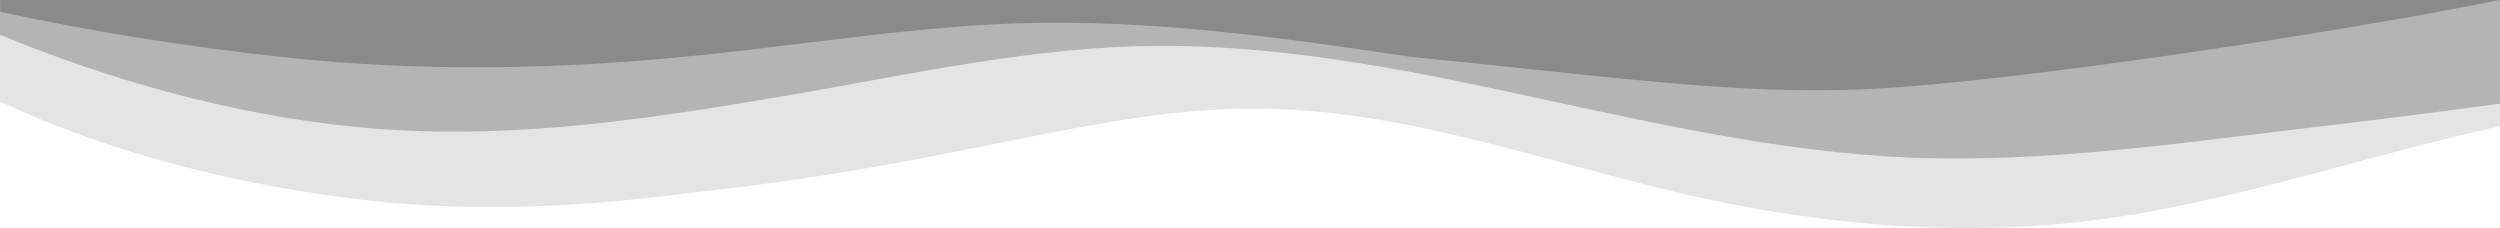 <?xml version="1.0" encoding="UTF-8" standalone="no"?>
<svg
   viewBox="0 0 1139 103.875"
   preserveAspectRatio="none"
   className="w-full h-20"
   version="1.1"
   id="svg3"
   sodipodi:docname="decorative-wave.svg"
   width="1139"
   height="103.875"
   inkscape:version="1.4.2 (f4327f4, 2025-05-13)"
   xmlns:inkscape="http://www.inkscape.org/namespaces/inkscape"
   xmlns:sodipodi="http://sodipodi.sourceforge.net/DTD/sodipodi-0.dtd"
   xmlns="http://www.w3.org/2000/svg"
   xmlns:svg="http://www.w3.org/2000/svg">
  <defs
     id="defs3" />
  <sodipodi:namedview
     id="namedview3"
     pagecolor="#505050"
     bordercolor="#ffffff"
     borderopacity="1"
     inkscape:showpageshadow="0"
     inkscape:pageopacity="0"
     inkscape:pagecheckerboard="1"
     inkscape:deskcolor="#505050"
     showgrid="false"
     inkscape:zoom="1.9392404"
     inkscape:cx="342.40212"
     inkscape:cy="15.985641"
     inkscape:window-width="2631"
     inkscape:window-height="1032"
     inkscape:window-x="804"
     inkscape:window-y="61"
     inkscape:window-maximized="1"
     inkscape:current-layer="svg3" />
  <path
     d="m 0,0 v 46.29 c 47.36,22 98.19,35.3 148.84,42.61 38.638,5.684 74.832,6.535 111.563,4.277 C 279.761,91.988 299.267,89.934 319.36,87.27 435.88,74.82 500,49.68 570,49.49 c 69.15,-0.18 130.56,23.6 199.52,39.42 66.91,15.28 137.3,20.13 203.83,8.56 56.38,-9.5 110.27,-27.95 165.65,-39.91 V 0 Z"
     opacity="0.25"
     fill="#1c293c"
     id="path1"
     style="fill:#000000;fill-opacity:0.427"
     sodipodi:nodetypes="cccsccccccc" />
  <path
     d="m 0,0 v 15.81 c 48.71,20.28 105.997,36.64 162.76,42.07 62.464,6.19 124.364,-2.29 185.462,-12.62 56.332,-9.17 112.499,-22.48 168.996,-24.18 55.582,-1.67 111.092,8.13 165.678,19.81 59.249,12.58 117.42,26.64 176.977,30.37 60.841,3.8 121.046,-4.44 181.712,-11.8 32.532,-3.86 64.919,-7.76 97.482,-12.27 V 0 Z"
     opacity="0.5"
     fill="#223344"
     id="path2"
     sodipodi:nodetypes="ccccccccccc"
     style="fill:#000000;fill-opacity:0.427;stroke-width:1.014" />
  <path
     d="M 0.014,-0.126 0.132,5.395 c 43.338,9.27 86.77,16.176 130.775,20.836 61.201,6.53 122.545,5.48 183.428,-0.63 49.624,-4.84 98.725,-13.19 148.328,-14.93 60.821,-2.11 120.44,6.34 180.161,15.24 89.243,8.71 148.123,17.59 208.902,14.65 68.165,-3.39 220.728,-26.874 287.332,-40.664 0,0 -1137.892,-0.022 -1139.044,-0.022 z"
     fill="#0a0f1c"
     id="path3"
     sodipodi:nodetypes="ccccccccc"
     style="fill:#000000;fill-opacity:0.233;stroke-width:1.014" />
</svg>
